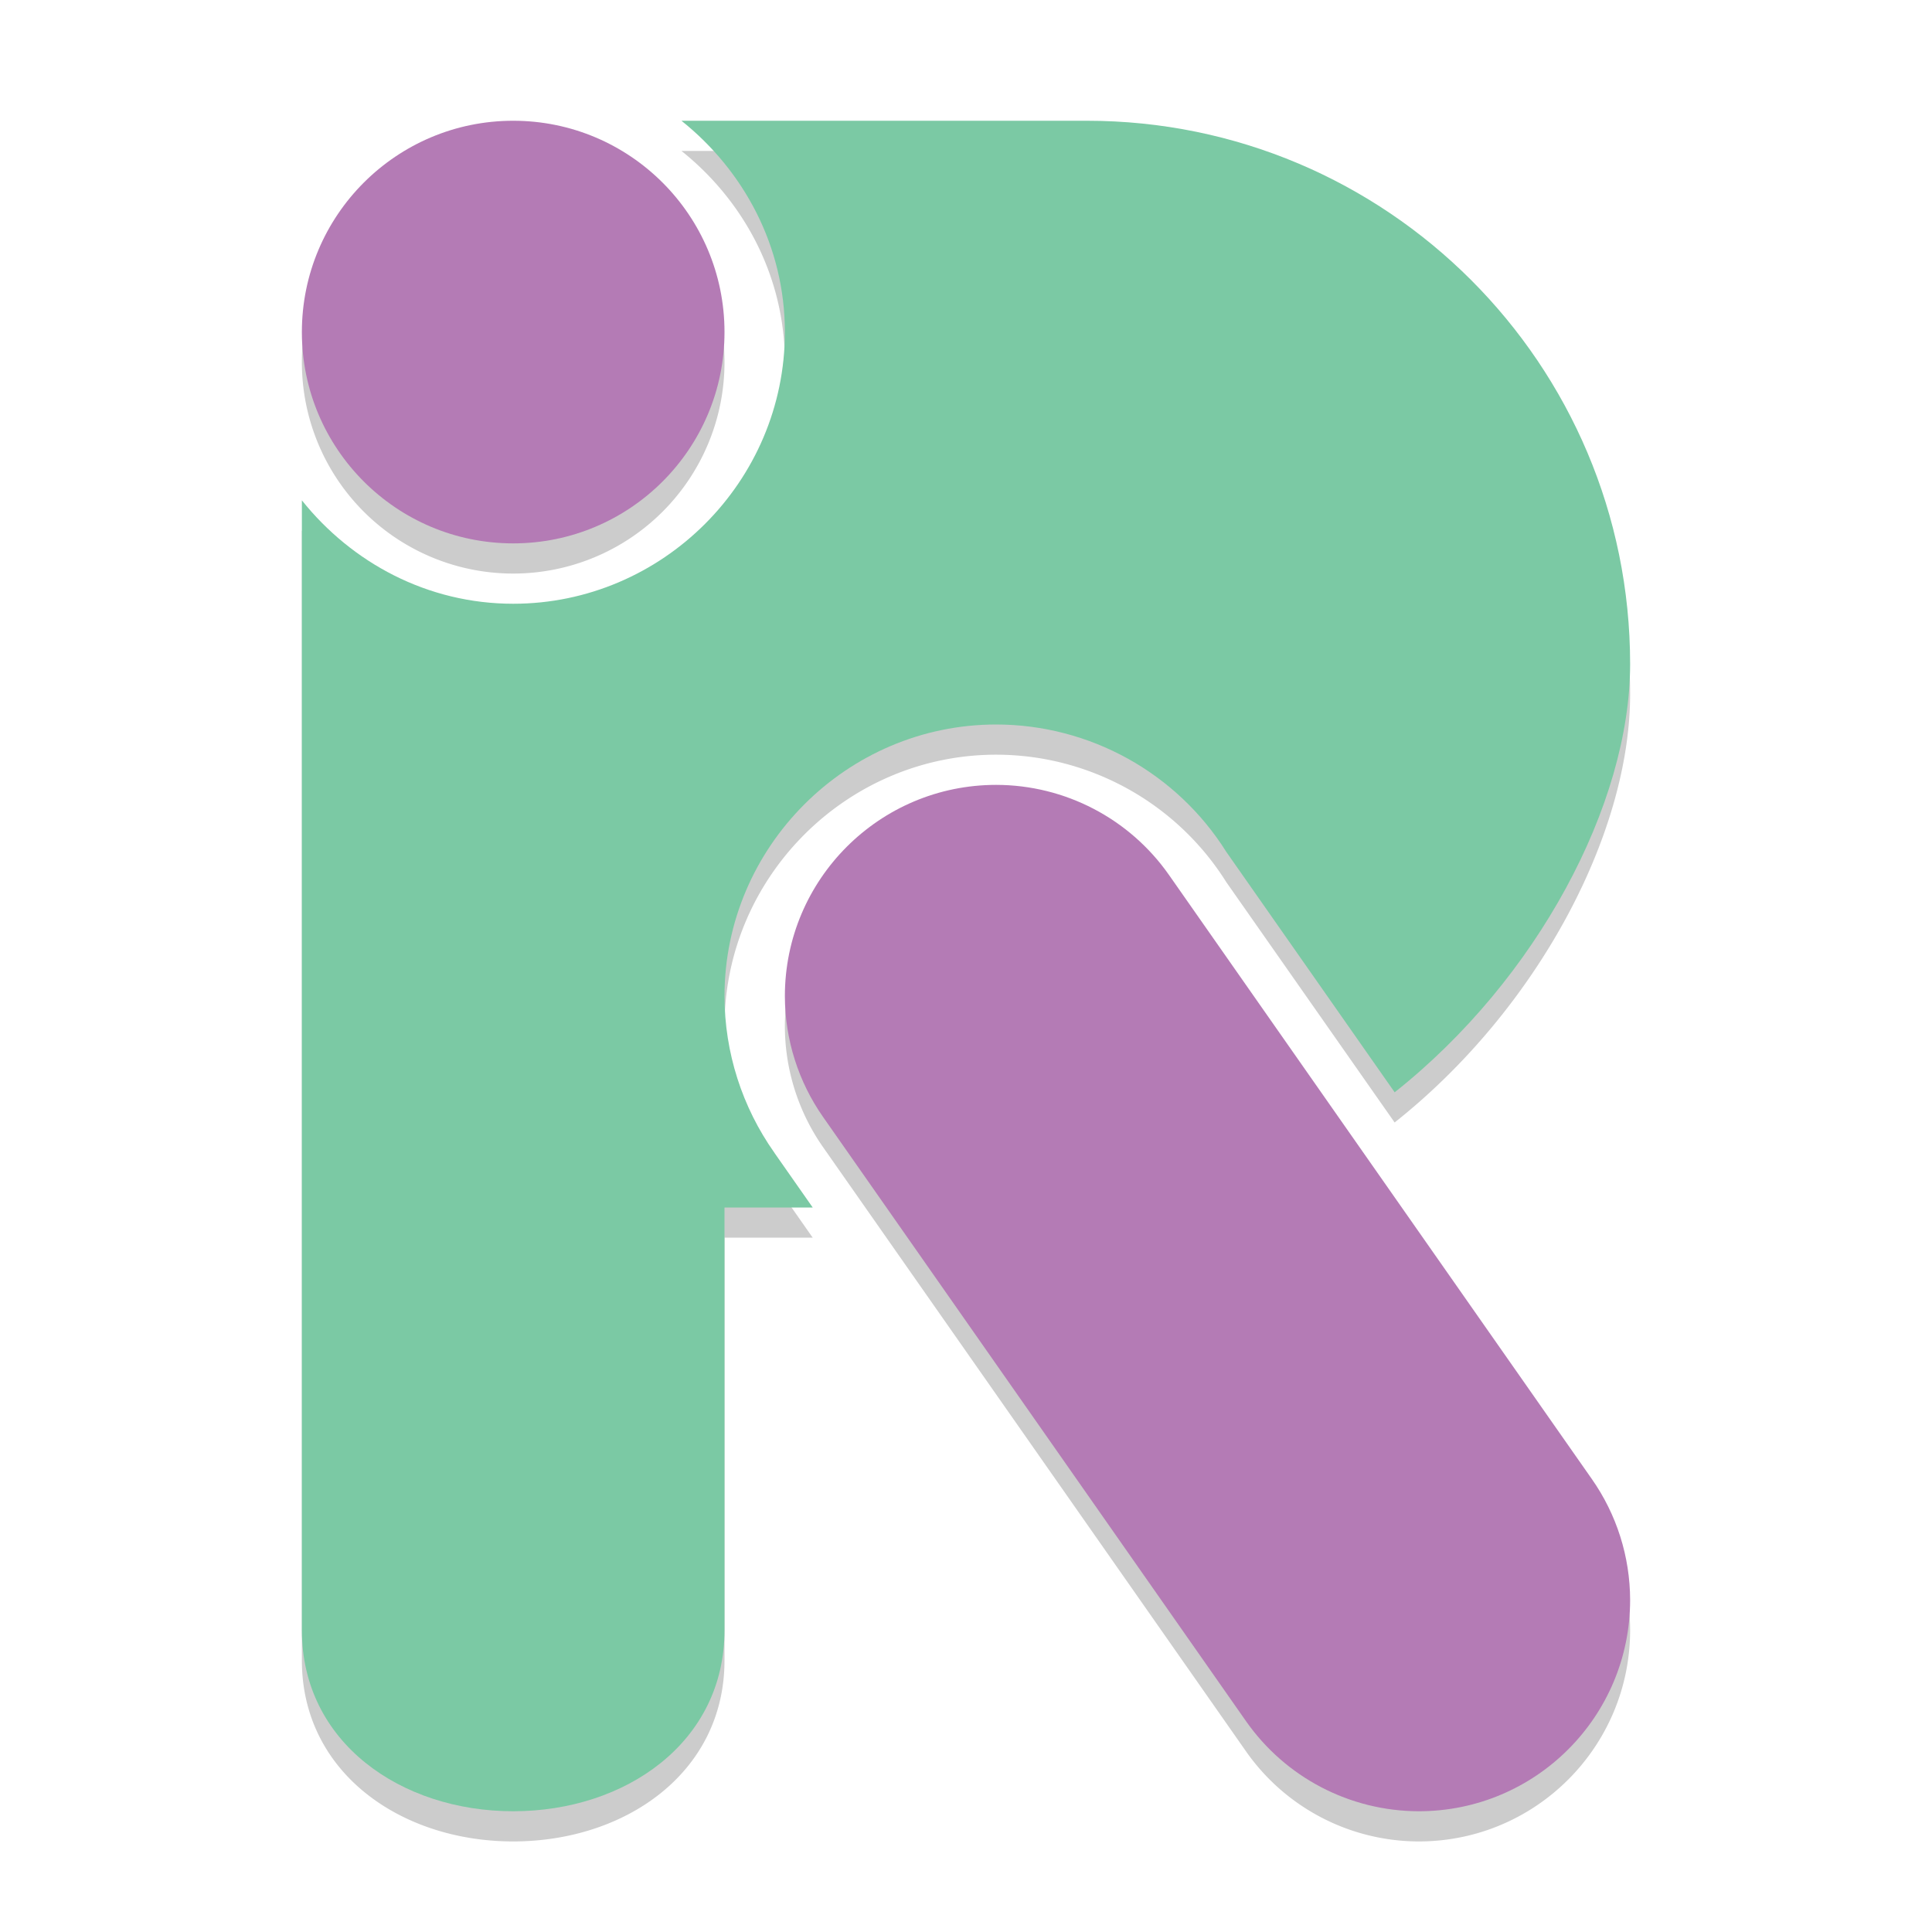 <?xml version="1.0" encoding="UTF-8" standalone="no"?>
<svg xmlns="http://www.w3.org/2000/svg" height="64" width="64" version="1.1" viewBox="0 0 64 64">
 <path style="opacity:.2" d="m17 5a7 7 0 0 0 -7 7 7 7 0 0 0 7 7 7 7 0 0 0 7 -7 7 7 0 0 0 -7 -7zm5.574 0c2.068 1.653 3.426 4.164 3.426 7 0 4.947-4.054 9-9 9-2.836 0-5.347-1.357-7-3.426v37.426c0 3.718 3.281 6 7 6 3.72 0 7-2.28 7-6v-14h2.922l-1.266-1.809v-0.004l-0.004-0.004c-1.072-1.515-1.648-3.323-1.652-5.179v-0.004c0-4.946 4.054-9 9-9 3.094 0.002 5.977 1.599 7.621 4.219l5.578 7.965c4.72-3.742 7.799-9.544 7.801-14.184 0-9.941-8.058-18-18-18zm10.426 22c-3.866 0-7 3.134-7 7 0.003 1.436 0.447 2.837 1.273 4.012l14 20c1.308 1.87 3.445 2.985 5.727 2.988 3.866 0 7-3.134 7-7-0.003-1.436-0.447-2.837-1.273-4.012l-14-20c-1.308-1.87-3.445-2.985-5.727-2.988z"/>
 <path style="fill:#7bc9a4" d="m22.574 4c2.068 1.653 3.426 4.164 3.426 7 0 4.947-4.054 9-9 9-2.836 0-5.347-1.357-7-3.426v37.426c0 3.718 3.281 6 7 6 3.72 0 7-2.28 7-6v-14h2.922l-1.266-1.808v-0.004l-0.004-0.004c-1.072-1.516-1.648-3.324-1.652-5.18v-0.004c0-4.946 4.054-9 9-9 3.094 0.002 5.978 1.598 7.622 4.218l5.578 7.966c4.72-3.742 7.798-9.544 7.8-14.184 0-9.941-8.058-18-18-18h-13.426z"/>
 <circle cy="11" cx="17" r="7" style="fill:#b47bb5"/>
 <path style="fill:#b47bb5" d="m33 26c-3.866 0-7 3.134-7 7 0.003 1.436 0.447 2.837 1.273 4.012l14 20c1.308 1.87 3.445 2.985 5.727 2.988 3.866 0 7-3.134 7-7-0.003-1.436-0.447-2.837-1.273-4.012l-14-20c-1.308-1.87-3.445-2.985-5.727-2.988z"/>
</svg>
